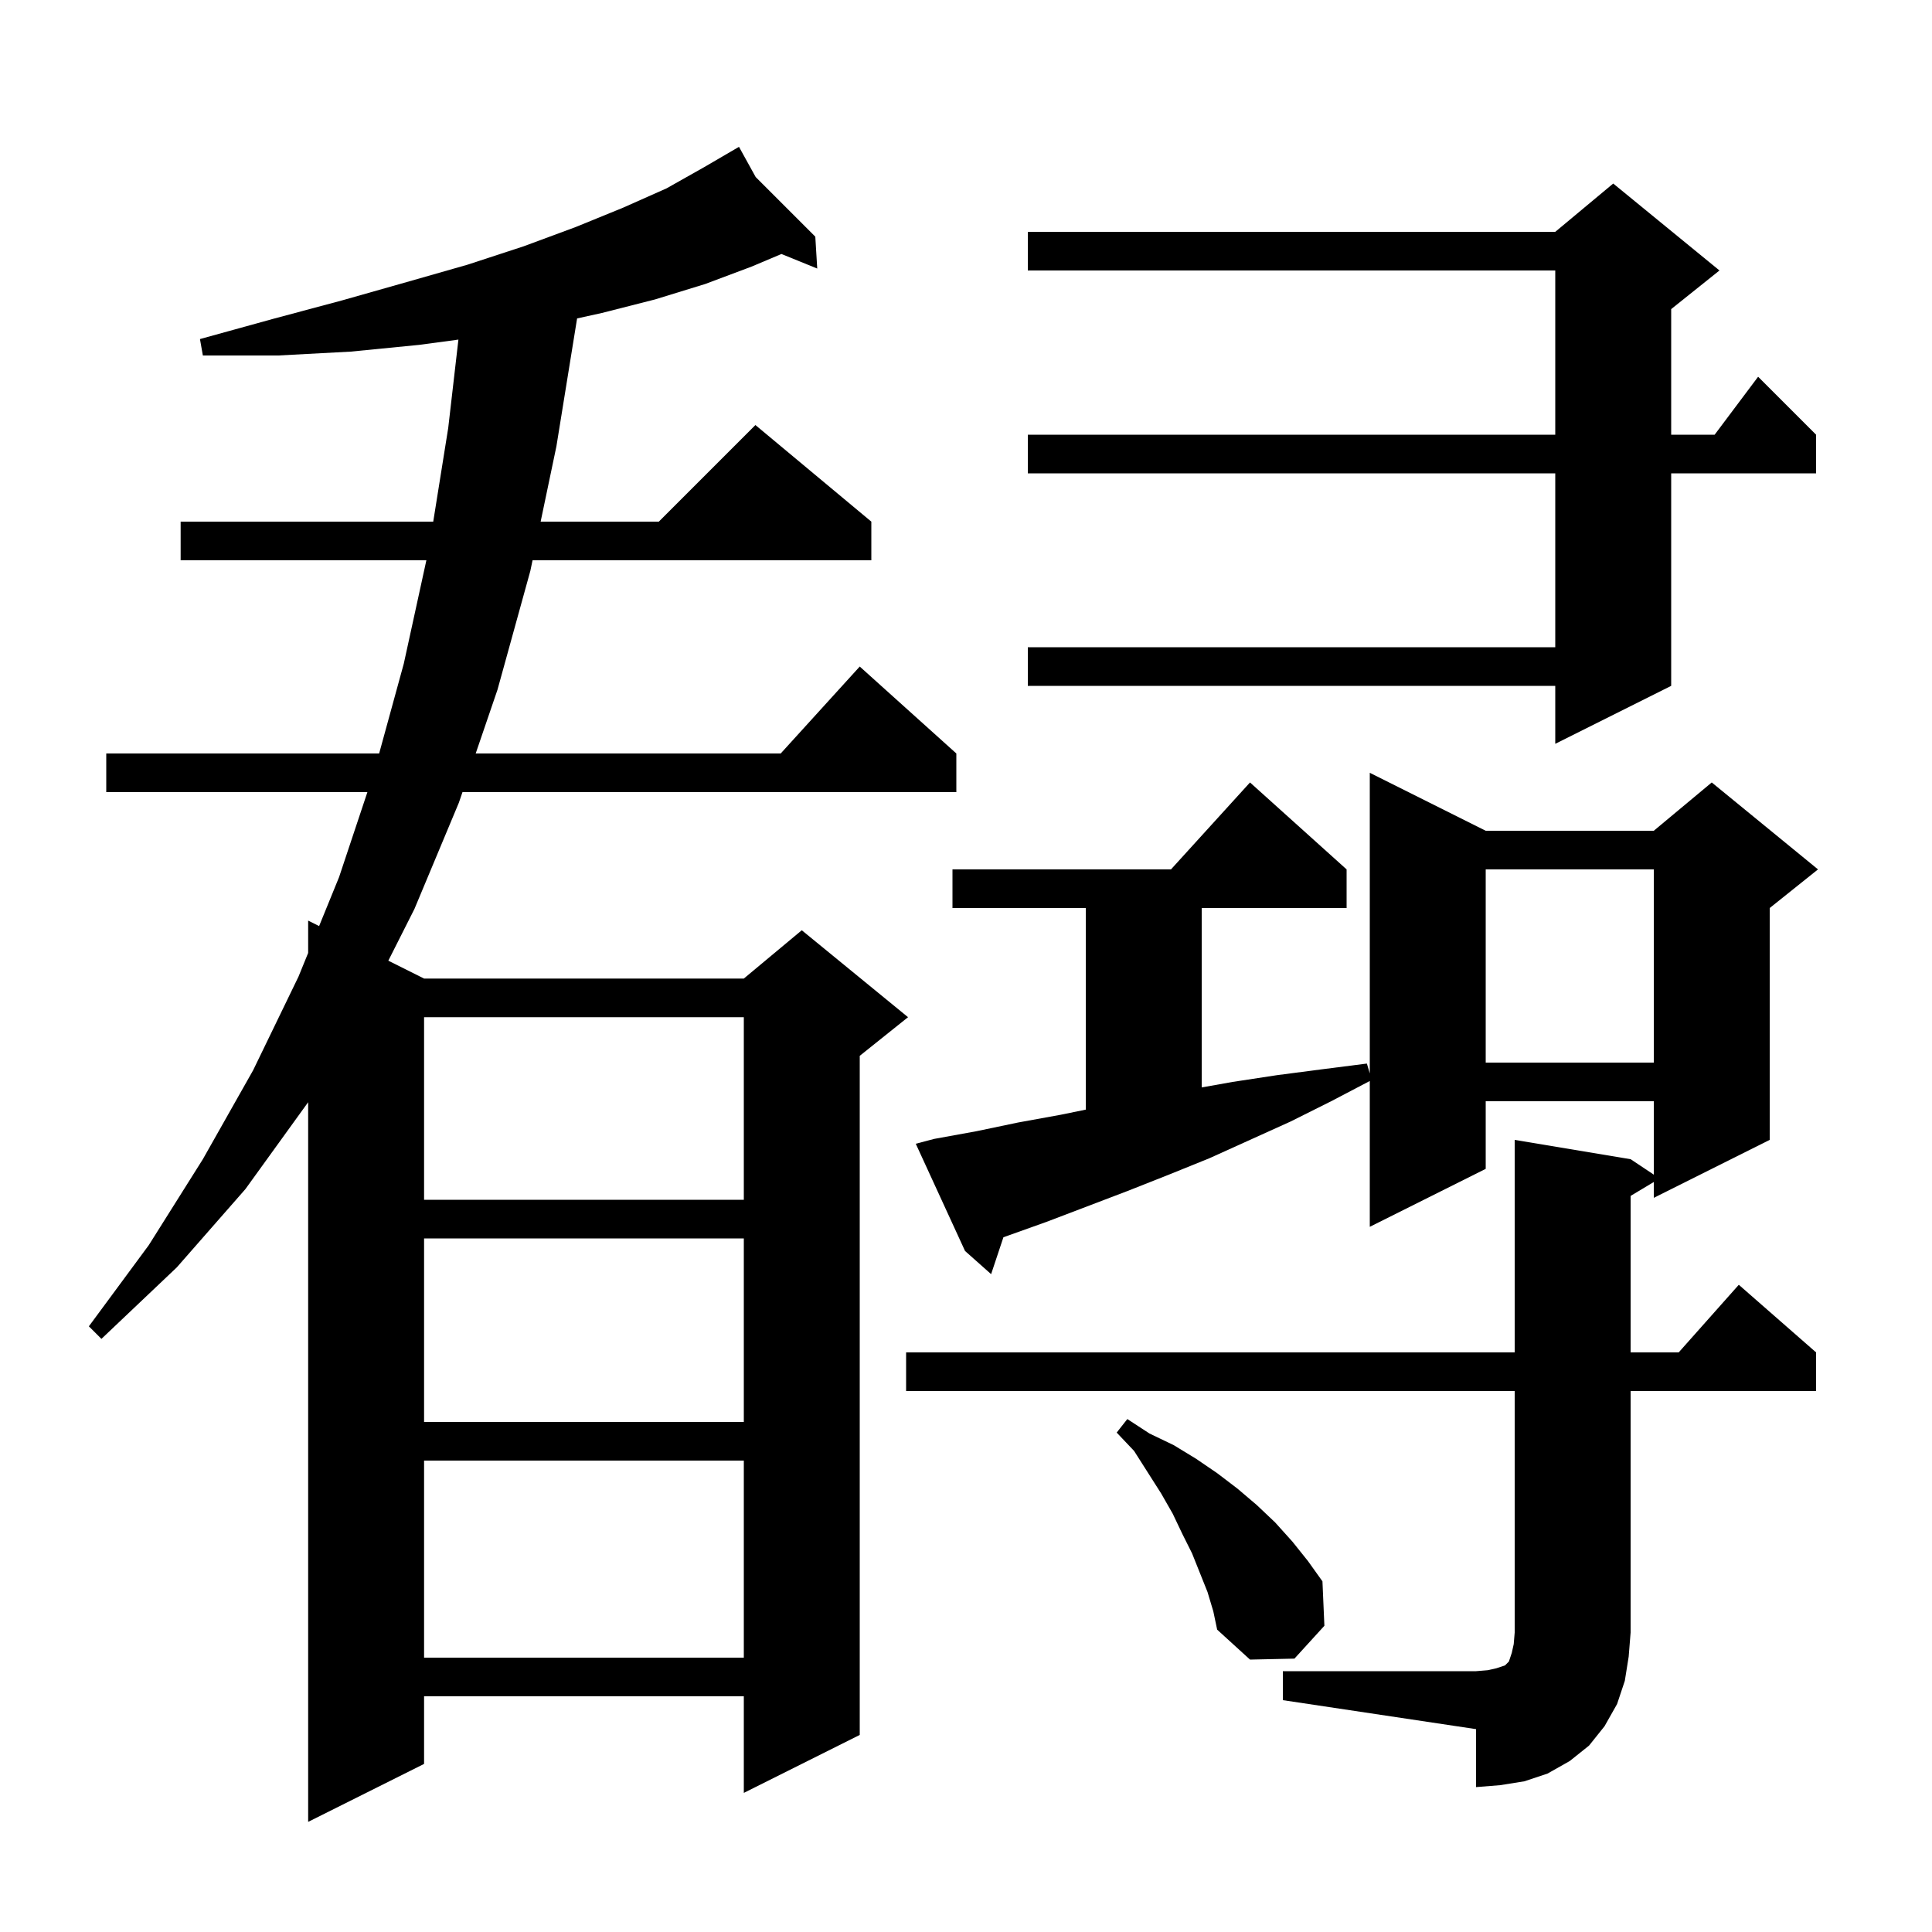 <svg xmlns="http://www.w3.org/2000/svg" xmlns:xlink="http://www.w3.org/1999/xlink" version="1.1" baseProfile="full" viewBox="0 0 200 200" width="200" height="200"><g fill="currentColor"><path d="M 78.228 18.328 L 84.4 24.5 L 84.6 27.8 L 80.895 26.293 L 77.8 27.6 L 73.0 29.4 L 67.8 31.0 L 62.3 32.4 L 59.741 32.964 L 57.6 46.2 L 55.967 54.0 L 68.2 54.0 L 78.2 44.0 L 90.2 54.0 L 90.2 58.0 L 55.13 58.0 L 54.9 59.1 L 51.5 71.4 L 49.244 78.0 L 80.818 78.0 L 89.0 69.0 L 99.0 78.0 L 99.0 82.0 L 47.876 82.0 L 47.5 83.1 L 42.9 94.1 L 40.199 99.45 L 43.9 101.3 L 77.0 101.3 L 83.0 96.3 L 94.0 105.3 L 89.0 109.3 L 89.0 179.6 L 77.0 185.6 L 77.0 175.6 L 43.9 175.6 L 43.9 182.6 L 31.9 188.6 L 31.9 114.1 L 25.4 123.1 L 18.3 131.2 L 10.5 138.6 L 9.2 137.3 L 15.4 128.9 L 21.0 120.0 L 26.2 110.8 L 30.9 101.1 L 31.9 98.648 L 31.9 95.3 L 33.034 95.867 L 35.1 90.8 L 38.033 82.0 L 11.0 82.0 L 11.0 78.0 L 39.249 78.0 L 41.8 68.7 L 44.138 58.0 L 18.7 58.0 L 18.7 54.0 L 44.848 54.0 L 46.4 44.3 L 47.455 35.155 L 43.4 35.7 L 36.3 36.4 L 28.8 36.8 L 21.0 36.8 L 20.7 35.1 L 28.3 33.0 L 35.4 31.1 L 42.1 29.2 L 48.4 27.4 L 54.2 25.5 L 59.6 23.5 L 64.5 21.5 L 69.0 19.5 L 72.9 17.3 L 75.612 15.718 L 75.6 15.7 L 75.616 15.716 L 76.5 15.2 Z M 132.8 173.0 L 152.8 173.0 L 154.0 172.9 L 154.9 172.7 L 155.8 172.4 L 156.2 172.0 L 156.5 171.1 L 156.7 170.2 L 156.8 169.0 L 156.8 144.0 L 93.8 144.0 L 93.8 140.0 L 156.8 140.0 L 156.8 118.0 L 168.8 120.0 L 171.2 121.6 L 171.2 114.0 L 153.8 114.0 L 153.8 121.0 L 141.8 127.0 L 141.8 111.905 L 137.8 114.0 L 133.6 116.1 L 125.2 119.9 L 121.0 121.6 L 116.7 123.3 L 108.3 126.5 L 103.873 128.081 L 102.6 131.9 L 99.9 129.5 L 94.8 118.4 L 96.7 117.9 L 101.1 117.1 L 105.4 116.2 L 109.8 115.4 L 112.4 114.868 L 112.4 94.0 L 98.6 94.0 L 98.6 90.0 L 121.218 90.0 L 129.4 81.0 L 139.4 90.0 L 139.4 94.0 L 124.4 94.0 L 124.4 112.569 L 127.6 112.0 L 132.2 111.3 L 136.8 110.7 L 141.5 110.1 L 141.8 111.12 L 141.8 80.0 L 153.8 86.0 L 171.2 86.0 L 177.2 81.0 L 188.2 90.0 L 183.2 94.0 L 183.2 118.0 L 171.2 124.0 L 171.2 122.36 L 168.8 123.8 L 168.8 140.0 L 173.778 140.0 L 180.0 133.0 L 188.0 140.0 L 188.0 144.0 L 168.8 144.0 L 168.8 169.0 L 168.6 171.5 L 168.2 174.0 L 167.4 176.4 L 166.1 178.7 L 164.5 180.7 L 162.5 182.3 L 160.2 183.6 L 157.8 184.4 L 155.3 184.8 L 152.8 185.0 L 152.8 179.0 L 132.8 176.0 Z M 125.0 164.8 L 123.4 160.8 L 122.4 158.8 L 121.4 156.7 L 120.2 154.6 L 117.4 150.2 L 115.6 148.3 L 116.7 146.9 L 119.0 148.4 L 121.5 149.6 L 123.8 151.0 L 126.0 152.5 L 128.1 154.1 L 130.1 155.8 L 132.0 157.6 L 133.8 159.6 L 135.4 161.6 L 136.9 163.7 L 137.1 168.3 L 134.0 171.7 L 129.4 171.8 L 126.0 168.7 L 125.6 166.8 Z M 43.9 151.2 L 43.9 171.6 L 77.0 171.6 L 77.0 151.2 Z M 43.9 128.2 L 43.9 147.2 L 77.0 147.2 L 77.0 128.2 Z M 43.9 105.3 L 43.9 124.2 L 77.0 124.2 L 77.0 105.3 Z M 153.8 90.0 L 153.8 110.0 L 171.2 110.0 L 171.2 90.0 Z M 178.0 28.0 L 173.0 32.0 L 173.0 45.0 L 177.5 45.0 L 182.0 39.0 L 188.0 45.0 L 188.0 49.0 L 173.0 49.0 L 173.0 71.0 L 161.0 77.0 L 161.0 71.0 L 106.4 71.0 L 106.4 67.0 L 161.0 67.0 L 161.0 49.0 L 106.4 49.0 L 106.4 45.0 L 161.0 45.0 L 161.0 28.0 L 106.4 28.0 L 106.4 24.0 L 161.0 24.0 L 167.0 19.0 Z "/></g></svg>